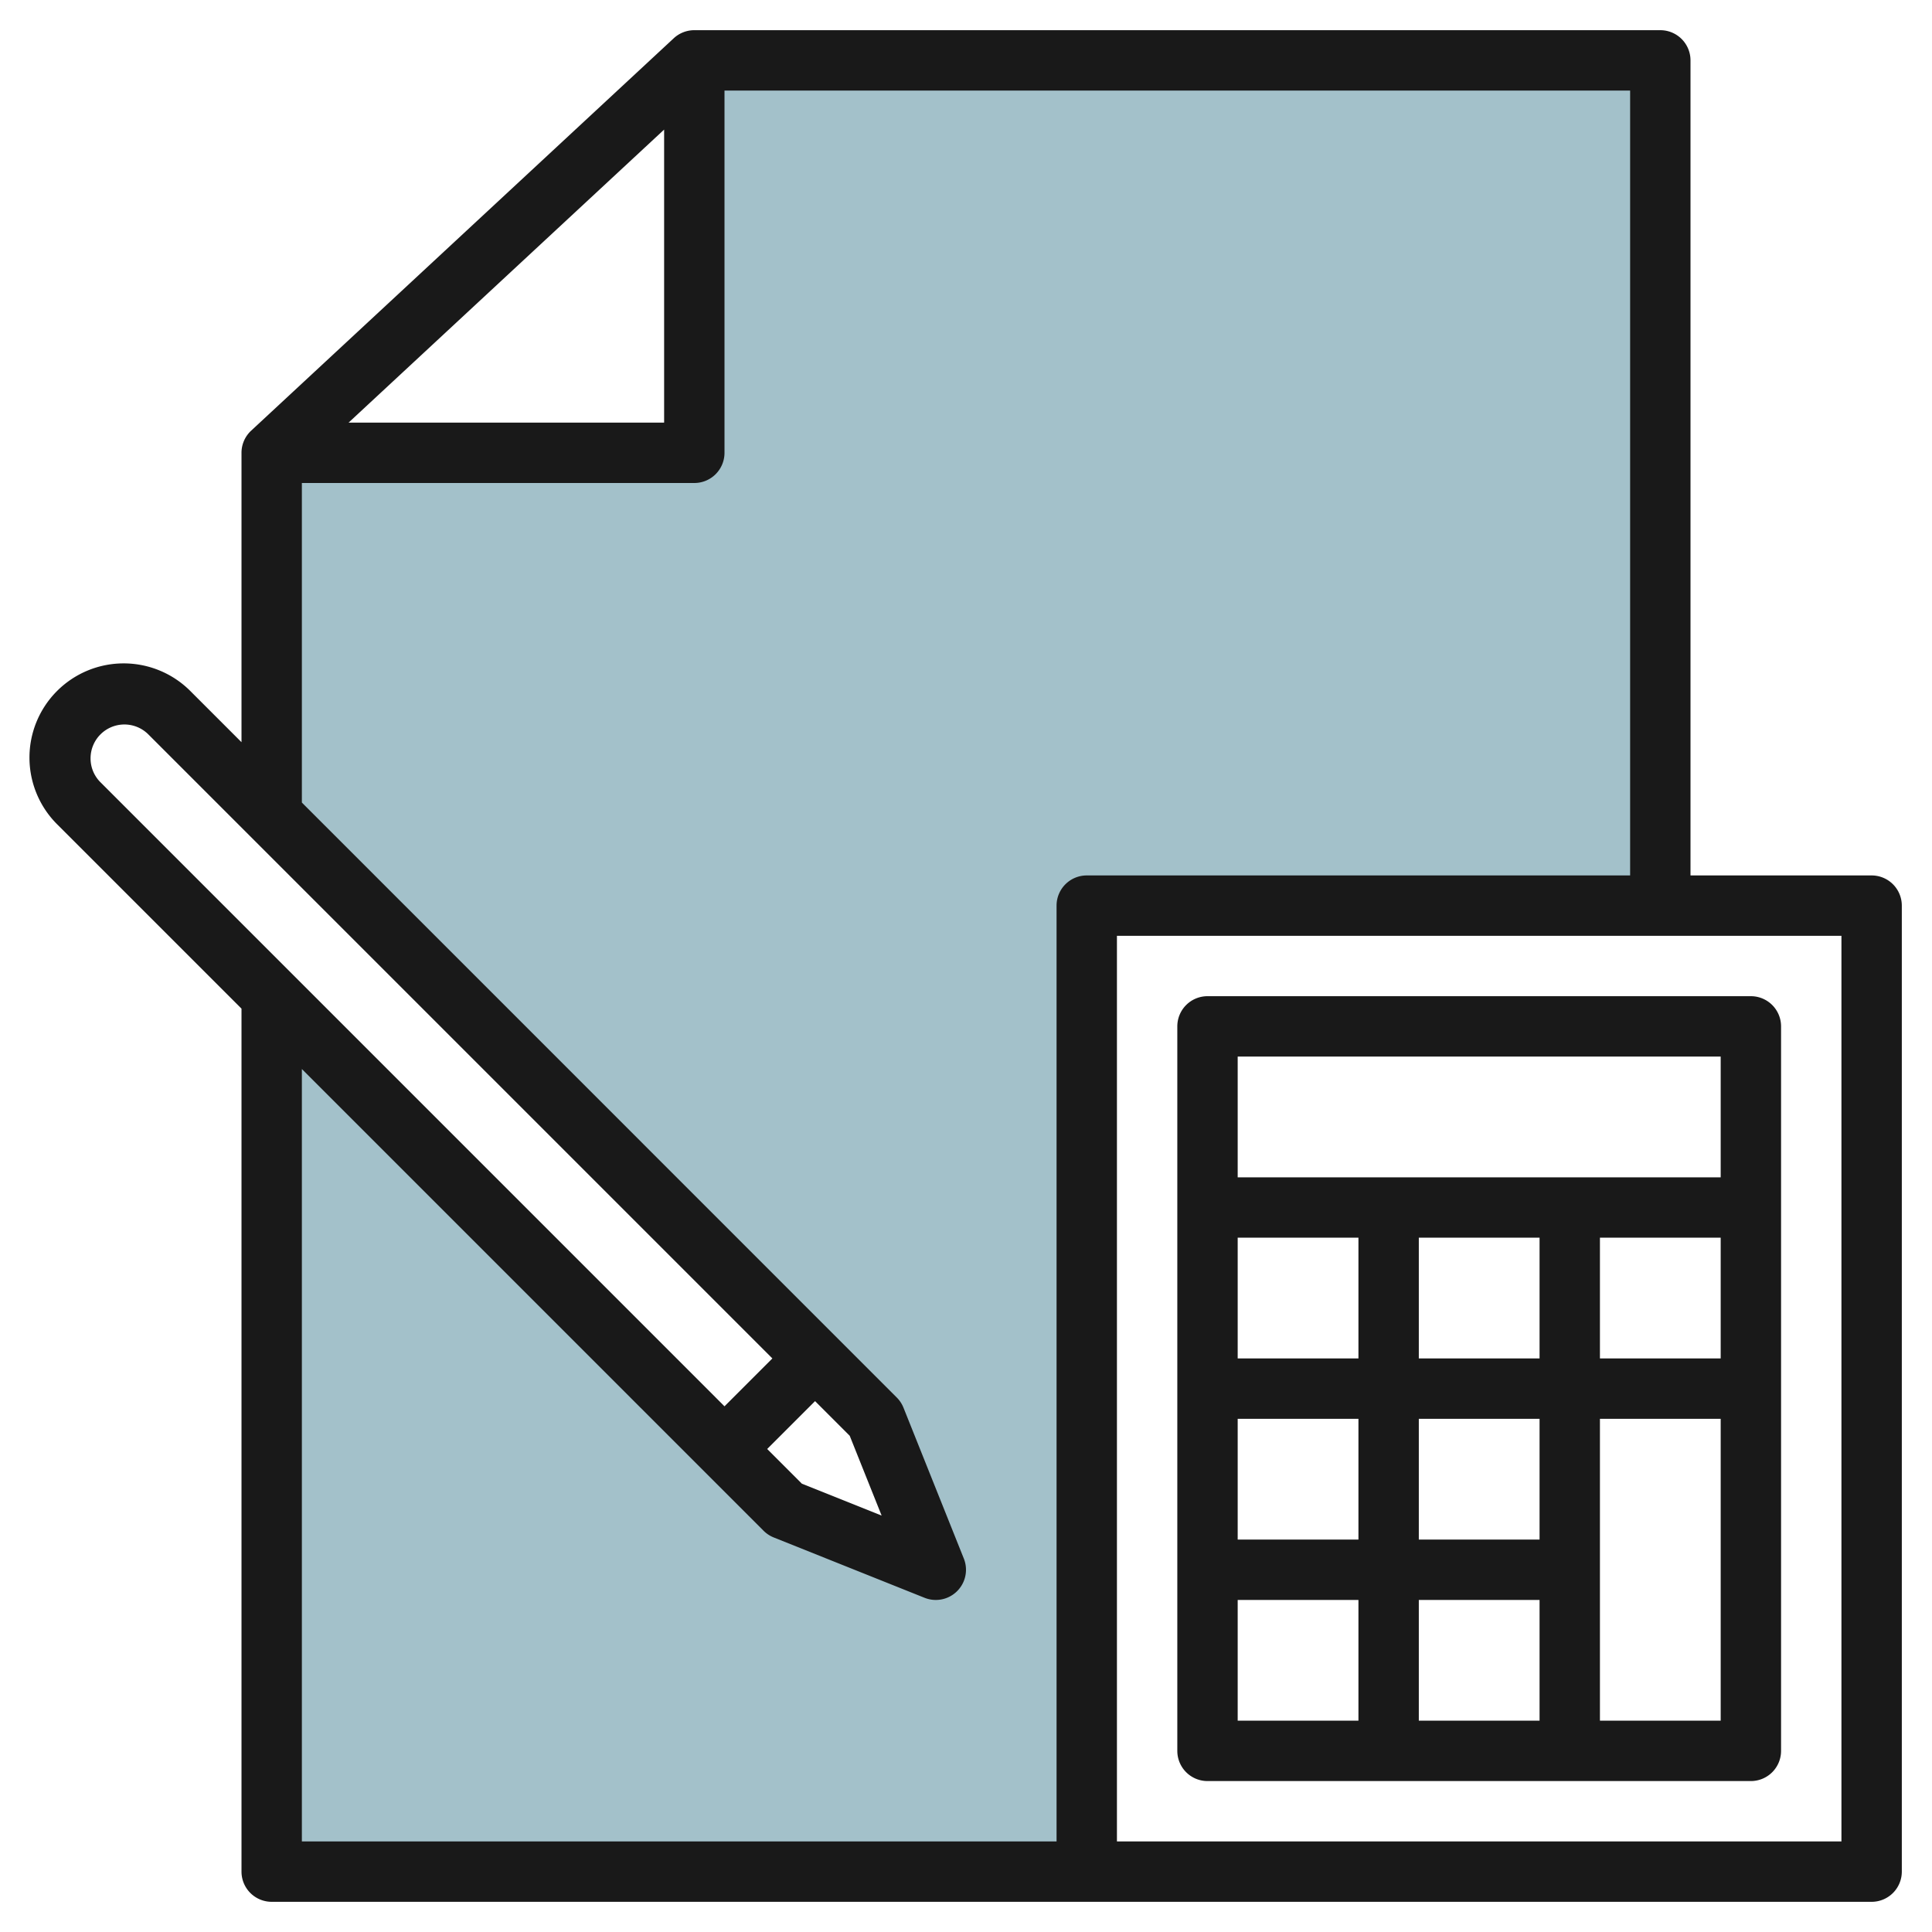 <svg id="Layer_3" height="512" viewBox="0 0 64 64" width="512" xmlns="http://www.w3.org/2000/svg" data-name="Layer 3"><path d="m23 2v13h-14v12l20 20 2 5-5-2-17-17v29h27v-32h19v-28z" fill="#a3c1ca"/><g fill="#191919"><path d="m40 59h18a1 1 0 0 0 1-1v-24a1 1 0 0 0 -1-1h-18a1 1 0 0 0 -1 1v24a1 1 0 0 0 1 1zm1-6h4v4h-4zm16-12v4h-4v-4zm-6 4h-4v-4h4zm0 12h-4v-4h4zm0-6h-4v-4h4zm-6-6h-4v-4h4zm0 2v4h-4v-4zm8 10v-10h4v10zm4-22v4h-16v-4z"/><path d="m62 29h-6v-27a1 1 0 0 0 -1-1h-32a1 1 0 0 0 -.681.267l-14 13a1 1 0 0 0 -.319.733v9.586l-1.672-1.672a3.121 3.121 0 1 0 -4.414 4.413l6.086 6.086v28.587a1 1 0 0 0 1 1h53a1 1 0 0 0 1-1v-32a1 1 0 0 0 -1-1zm-40-24.707v9.707h-10.453zm-19 20.828a1.121 1.121 0 0 1 1.914-.793l20.672 20.672-1.586 1.586-20.672-20.673a1.11 1.11 0 0 1 -.328-.792zm25.148 22.441 1.057 2.643-2.643-1.057-1.148-1.148 1.586-1.586zm6.852-17.562v31h-25v-25.587l15.293 15.294a1.016 1.016 0 0 0 .335.222l5 2a1 1 0 0 0 1.3-1.3l-2-5a1.016 1.016 0 0 0 -.222-.335l-19.706-19.708v-10.586h13a1 1 0 0 0 1-1v-12h30v26h-18a1 1 0 0 0 -1 1zm26 31h-24v-30h24z"/></g></svg>